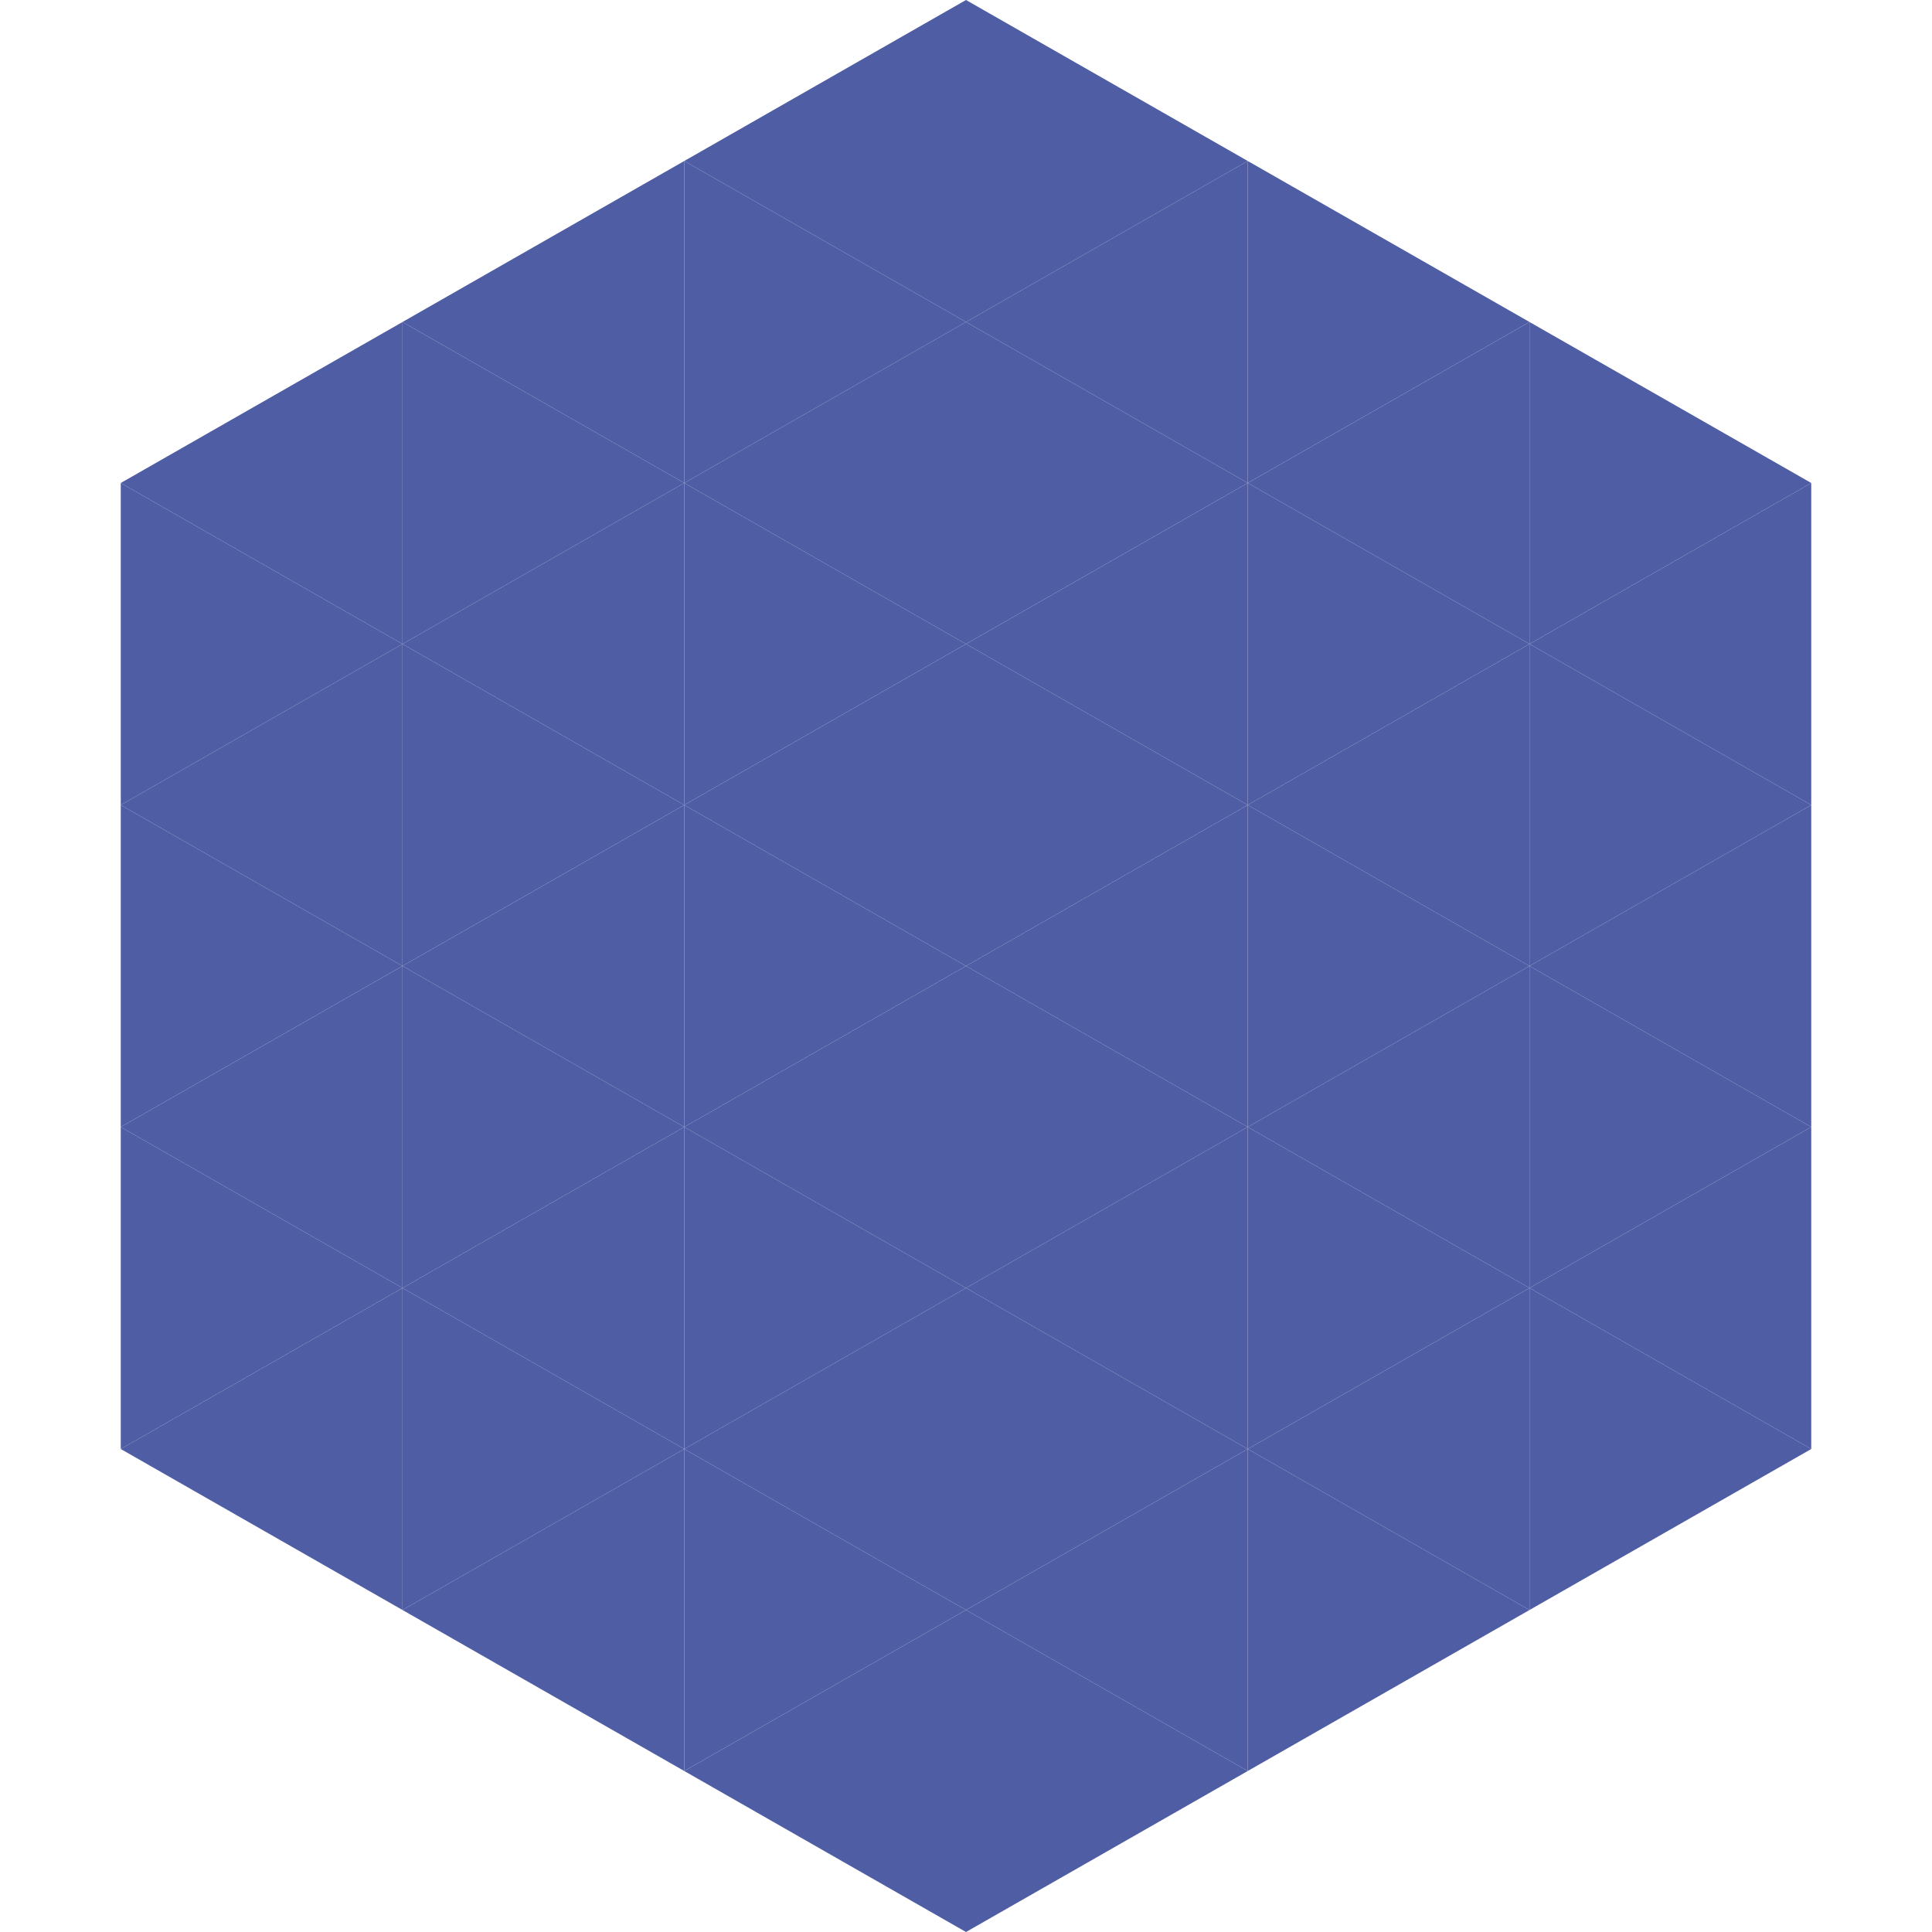 <?xml version="1.0"?>
<!-- Generated by SVGo -->
<svg width="240" height="240"
     xmlns="http://www.w3.org/2000/svg"
     xmlns:xlink="http://www.w3.org/1999/xlink">
<polygon points="50,40 15,60 50,80" style="fill:rgb(79,93,165)" />
<polygon points="190,40 225,60 190,80" style="fill:rgb(79,93,165)" />
<polygon points="15,60 50,80 15,100" style="fill:rgb(79,93,165)" />
<polygon points="225,60 190,80 225,100" style="fill:rgb(79,93,165)" />
<polygon points="50,80 15,100 50,120" style="fill:rgb(79,93,165)" />
<polygon points="190,80 225,100 190,120" style="fill:rgb(79,93,165)" />
<polygon points="15,100 50,120 15,140" style="fill:rgb(79,93,165)" />
<polygon points="225,100 190,120 225,140" style="fill:rgb(79,93,165)" />
<polygon points="50,120 15,140 50,160" style="fill:rgb(79,93,165)" />
<polygon points="190,120 225,140 190,160" style="fill:rgb(79,93,165)" />
<polygon points="15,140 50,160 15,180" style="fill:rgb(79,93,165)" />
<polygon points="225,140 190,160 225,180" style="fill:rgb(79,93,165)" />
<polygon points="50,160 15,180 50,200" style="fill:rgb(79,93,165)" />
<polygon points="190,160 225,180 190,200" style="fill:rgb(79,93,165)" />
<polygon points="15,180 50,200 15,220" style="fill:rgb(255,255,255); fill-opacity:0" />
<polygon points="225,180 190,200 225,220" style="fill:rgb(255,255,255); fill-opacity:0" />
<polygon points="50,0 85,20 50,40" style="fill:rgb(255,255,255); fill-opacity:0" />
<polygon points="190,0 155,20 190,40" style="fill:rgb(255,255,255); fill-opacity:0" />
<polygon points="85,20 50,40 85,60" style="fill:rgb(79,93,165)" />
<polygon points="155,20 190,40 155,60" style="fill:rgb(79,93,165)" />
<polygon points="50,40 85,60 50,80" style="fill:rgb(79,93,165)" />
<polygon points="190,40 155,60 190,80" style="fill:rgb(79,93,165)" />
<polygon points="85,60 50,80 85,100" style="fill:rgb(79,93,165)" />
<polygon points="155,60 190,80 155,100" style="fill:rgb(79,93,165)" />
<polygon points="50,80 85,100 50,120" style="fill:rgb(79,93,165)" />
<polygon points="190,80 155,100 190,120" style="fill:rgb(79,93,165)" />
<polygon points="85,100 50,120 85,140" style="fill:rgb(79,93,165)" />
<polygon points="155,100 190,120 155,140" style="fill:rgb(79,93,165)" />
<polygon points="50,120 85,140 50,160" style="fill:rgb(79,93,165)" />
<polygon points="190,120 155,140 190,160" style="fill:rgb(79,93,165)" />
<polygon points="85,140 50,160 85,180" style="fill:rgb(79,93,165)" />
<polygon points="155,140 190,160 155,180" style="fill:rgb(79,93,165)" />
<polygon points="50,160 85,180 50,200" style="fill:rgb(79,93,165)" />
<polygon points="190,160 155,180 190,200" style="fill:rgb(79,93,165)" />
<polygon points="85,180 50,200 85,220" style="fill:rgb(79,93,165)" />
<polygon points="155,180 190,200 155,220" style="fill:rgb(79,93,165)" />
<polygon points="120,0 85,20 120,40" style="fill:rgb(79,93,165)" />
<polygon points="120,0 155,20 120,40" style="fill:rgb(79,93,165)" />
<polygon points="85,20 120,40 85,60" style="fill:rgb(79,93,165)" />
<polygon points="155,20 120,40 155,60" style="fill:rgb(79,93,165)" />
<polygon points="120,40 85,60 120,80" style="fill:rgb(79,93,165)" />
<polygon points="120,40 155,60 120,80" style="fill:rgb(79,93,165)" />
<polygon points="85,60 120,80 85,100" style="fill:rgb(79,93,165)" />
<polygon points="155,60 120,80 155,100" style="fill:rgb(79,93,165)" />
<polygon points="120,80 85,100 120,120" style="fill:rgb(79,93,165)" />
<polygon points="120,80 155,100 120,120" style="fill:rgb(79,93,165)" />
<polygon points="85,100 120,120 85,140" style="fill:rgb(79,93,165)" />
<polygon points="155,100 120,120 155,140" style="fill:rgb(79,93,165)" />
<polygon points="120,120 85,140 120,160" style="fill:rgb(79,93,165)" />
<polygon points="120,120 155,140 120,160" style="fill:rgb(79,93,165)" />
<polygon points="85,140 120,160 85,180" style="fill:rgb(79,93,165)" />
<polygon points="155,140 120,160 155,180" style="fill:rgb(79,93,165)" />
<polygon points="120,160 85,180 120,200" style="fill:rgb(79,93,165)" />
<polygon points="120,160 155,180 120,200" style="fill:rgb(79,93,165)" />
<polygon points="85,180 120,200 85,220" style="fill:rgb(79,93,165)" />
<polygon points="155,180 120,200 155,220" style="fill:rgb(79,93,165)" />
<polygon points="120,200 85,220 120,240" style="fill:rgb(79,93,165)" />
<polygon points="120,200 155,220 120,240" style="fill:rgb(79,93,165)" />
<polygon points="85,220 120,240 85,260" style="fill:rgb(255,255,255); fill-opacity:0" />
<polygon points="155,220 120,240 155,260" style="fill:rgb(255,255,255); fill-opacity:0" />
</svg>
